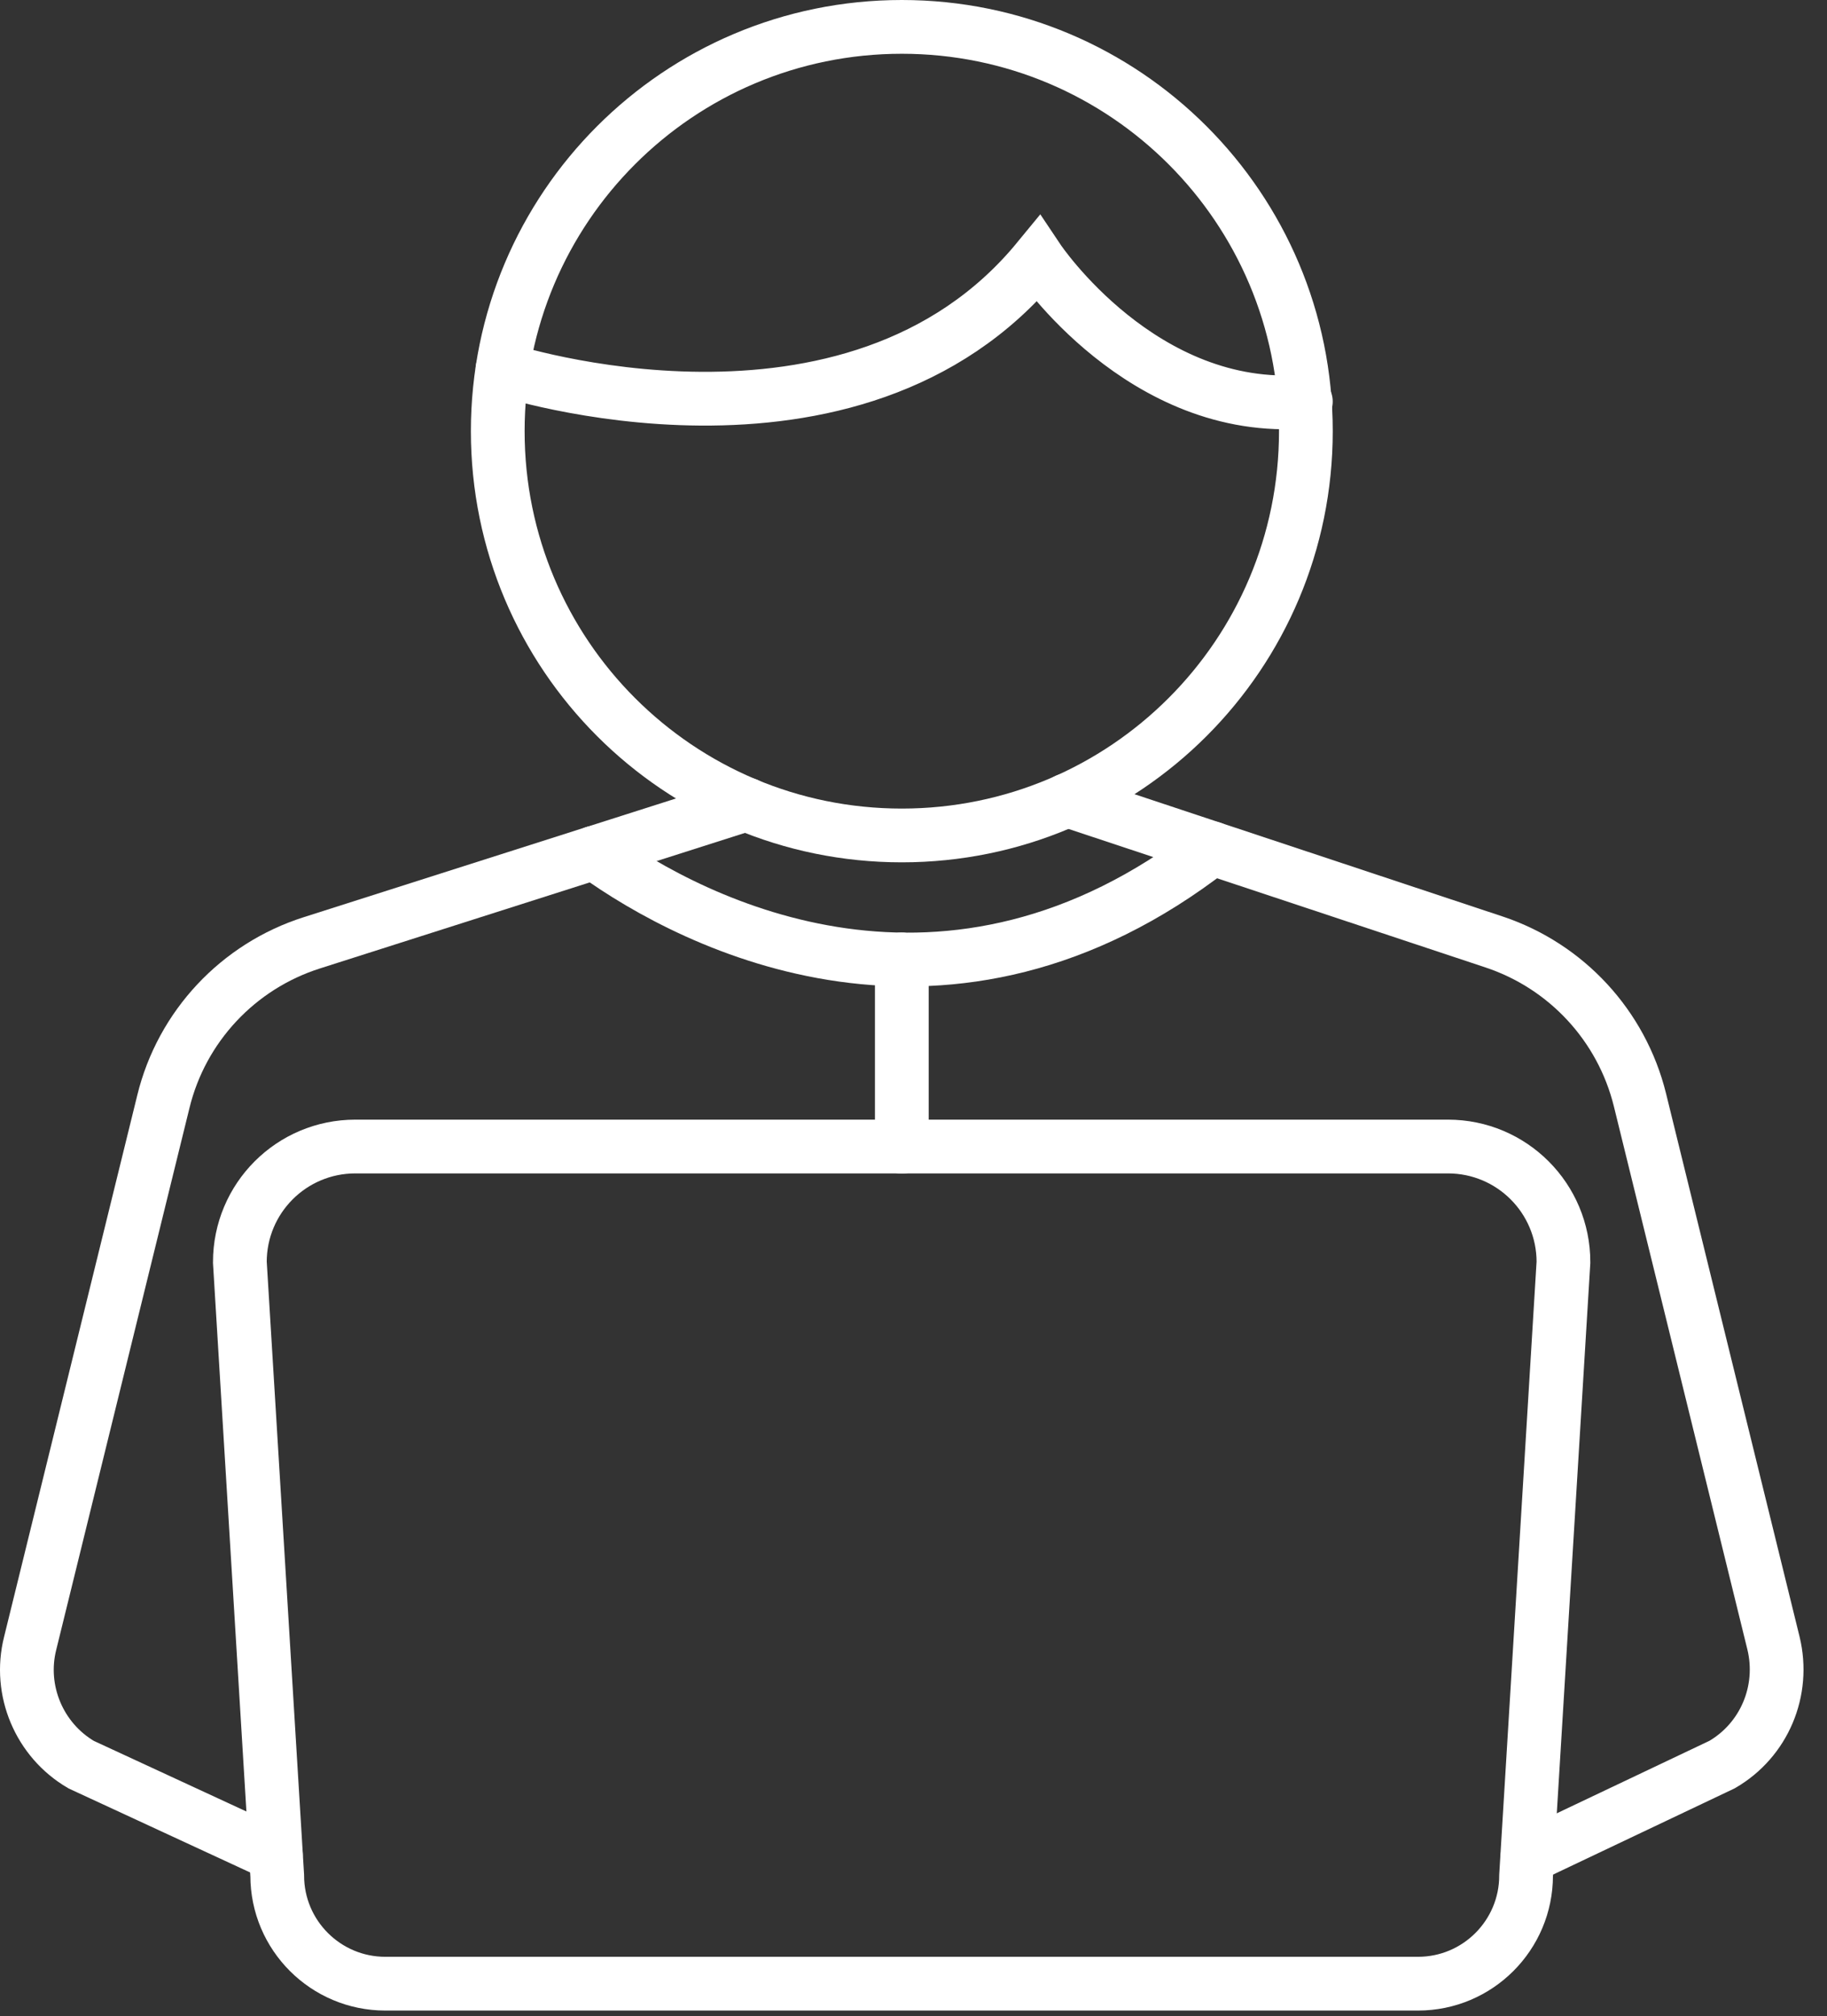 <svg width="68" height="75" viewBox="0 0 68 75" fill="none" xmlns="http://www.w3.org/2000/svg">
<rect x="0" y="0" width="68" height="75" fill="#333333" stroke="none"/>
<g id="icon/working">
<g id="&#240;&#159;&#166;&#134; icon &#34;book open&#34;">
<g id="Group 343">
<path id="Vector" d="M52.803 73.788H14.34C12.127 73.788 10.318 71.992 10.318 69.766L8.927 46.949C8.927 44.571 10.849 42.648 13.227 42.648H53.891C56.269 42.648 58.191 44.571 58.191 46.949L56.8 69.766C56.8 71.98 55.004 73.788 52.778 73.788H52.803Z" stroke="white" stroke-width="2" stroke-linecap="round"/>
<path id="Vector_2" d="M10.267 68.992L3.02 65.64C1.464 64.73 0.68 62.883 1.123 61.125L6.081 40.976C6.764 38.181 8.863 35.942 11.608 35.07L27.76 29.922H27.785" stroke="white" stroke-width="2" stroke-linecap="round"/>
<path id="Vector_3" d="M39.712 29.766H39.725L55.611 35.04C58.305 35.938 60.354 38.151 61.037 40.909L66.008 61.12C66.438 62.891 65.666 64.725 64.098 65.636L56.851 69.076" stroke="white" stroke-width="2" stroke-linecap="round"/>
<path id="Vector_4" d="M48.604 16.039C48.604 24.349 41.875 31.077 33.565 31.077C25.255 31.077 18.526 24.349 18.526 16.039C18.526 7.729 25.255 1 33.565 1C41.875 1 48.604 7.729 48.604 16.039Z" stroke="white" stroke-width="2" stroke-linecap="round"/>
<path id="Vector_5" d="M22.119 31.719C25.913 34.464 35.311 39.169 45.113 31.555" stroke="white" stroke-width="2" stroke-linecap="round"/>
<path id="Vector_6" d="M18.703 13.734C18.703 13.734 31.756 18.021 38.637 9.648C38.637 9.648 42.52 15.454 48.603 14.935" stroke="white" stroke-width="2" stroke-linecap="round"/>
<path id="Vector_7" d="M33.565 35.688V42.657" stroke="white" stroke-width="2" stroke-linecap="round"/>
</g>
</g>
</g>
</svg>
